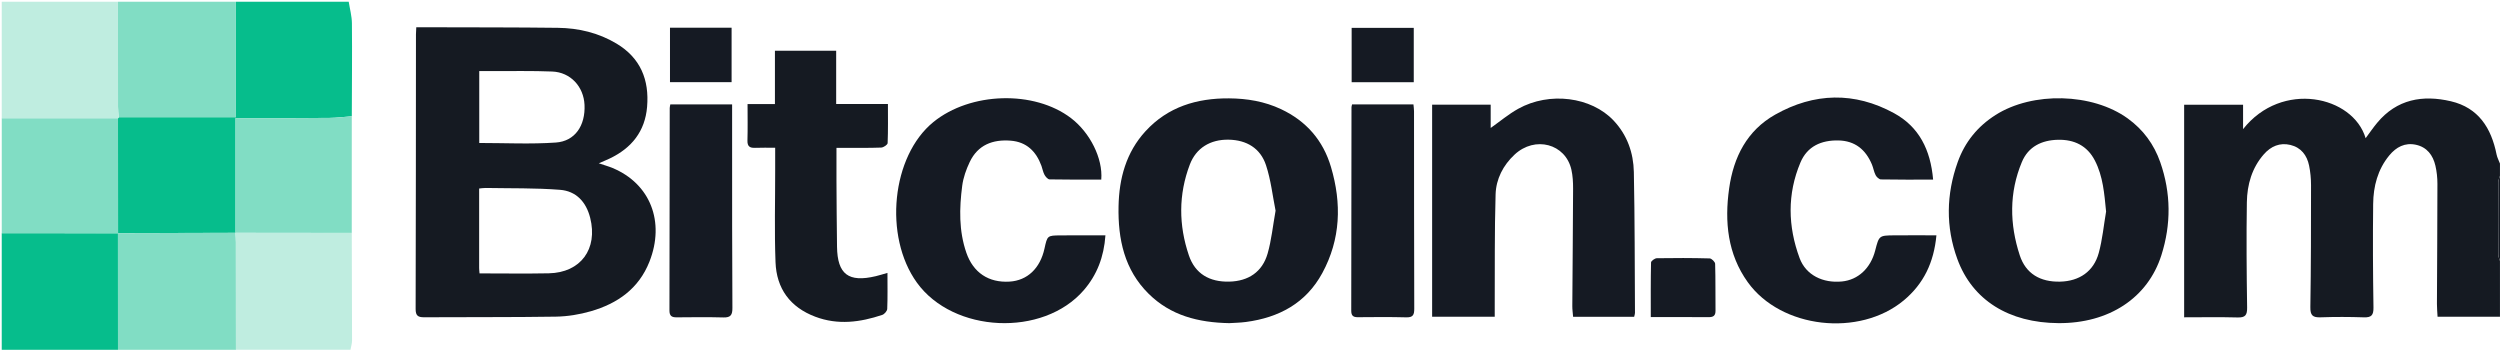 <svg width="729" height="102" viewBox="0 0 729 102" fill="none" xmlns="http://www.w3.org/2000/svg">
<g clip-path="url(#clip0_948_2)">
<path d="M729 92.358H710.793C710.727 91.054 710.605 89.826 710.611 88.598C710.656 76.931 710.747 65.265 710.752 53.598C710.752 51.842 710.565 50.046 710.17 48.336C709.462 45.255 707.707 42.911 704.484 42.211C701.277 41.516 698.717 42.881 696.703 45.332C693.334 49.432 692.069 54.324 692.014 59.475C691.897 69.532 691.948 79.596 692.105 89.653C692.14 91.912 691.508 92.612 689.297 92.536C685.088 92.394 680.869 92.384 676.66 92.531C674.383 92.612 673.66 91.952 673.7 89.562C673.887 77.728 673.897 65.894 673.897 54.055C673.897 52.127 673.72 50.168 673.331 48.28C672.709 45.266 670.989 43.013 667.877 42.261C664.796 41.521 662.196 42.657 660.167 44.956C656.651 48.94 655.265 53.837 655.184 58.982C655.022 69.208 655.113 79.438 655.26 89.669C655.29 91.881 654.744 92.632 652.488 92.571C647.368 92.429 642.243 92.526 636.896 92.526V30.549H654.081V37.654C665.393 23.333 686.155 27.956 689.818 40.298C690.987 38.73 692.009 37.227 693.167 35.832C698.919 28.9 706.457 27.606 714.683 29.529C722.717 31.412 726.46 37.339 727.998 45.032C728.18 45.951 728.656 46.808 728.99 47.696V51.249C728.823 51.868 728.509 52.487 728.504 53.106C728.469 60.155 728.469 67.208 728.504 74.257C728.504 74.876 728.818 75.495 728.99 76.114V92.353L729 92.358Z" fill="#151A22"/>
<path d="M101.686 0.508C102.015 2.608 102.601 4.704 102.622 6.805C102.703 15.838 102.612 24.876 102.586 33.909C100.411 34.071 98.236 34.355 96.06 34.381C89.489 34.457 82.917 34.431 76.345 34.442C73.927 34.442 71.509 34.442 68.691 34.442V67.863L68.661 67.888C57.237 67.919 45.814 67.949 34.391 67.98L34.426 68.015C34.426 56.846 34.416 45.677 34.411 34.508C34.508 34.416 34.578 34.305 34.619 34.173H68.807V0.508C79.77 0.508 90.728 0.508 101.691 0.508H101.686Z" fill="#06BD8C"/>
<path d="M34.386 67.985C45.809 67.954 57.232 67.924 68.656 67.894C68.701 68.817 68.782 69.741 68.782 70.664C68.797 81.108 68.797 91.556 68.802 102.005H34.401C34.396 90.668 34.391 79.327 34.386 67.99V67.985Z" fill="#81DDC4"/>
<path d="M34.386 67.985C34.391 79.322 34.396 90.663 34.401 102H0.506V68C11.808 68.005 23.114 68.01 34.416 68.02L34.381 67.985H34.386Z" fill="#06BD8C"/>
<path d="M68.802 0.508V34.178C57.227 34.178 45.92 34.178 34.608 34.178C34.543 33.168 34.421 32.163 34.416 31.153C34.396 20.938 34.401 10.723 34.396 0.508H68.797H68.802Z" fill="#81DDC4"/>
<path d="M68.802 102C68.802 91.551 68.797 81.108 68.782 70.659C68.782 69.736 68.696 68.812 68.656 67.888L68.686 67.863C79.983 67.878 91.279 67.894 102.576 67.904C102.611 78.362 102.657 88.821 102.657 99.275C102.657 100.178 102.358 101.087 102.197 101.99H68.807L68.802 102Z" fill="#BFEDE0"/>
<path d="M34.401 0.508C34.401 10.723 34.401 20.938 34.421 31.153C34.421 32.163 34.543 33.168 34.614 34.178C34.573 34.31 34.502 34.416 34.406 34.513C23.104 34.513 11.808 34.513 0.506 34.513V0.508H34.401Z" fill="#BFEDE0"/>
<path d="M0.506 34.508C11.808 34.508 23.104 34.508 34.406 34.508C34.406 45.677 34.416 56.846 34.421 68.015C23.119 68.01 11.813 68.005 0.511 67.995V34.502L0.506 34.508Z" fill="#81DDC4"/>
<path d="M729 76.119C728.833 75.5 728.519 74.881 728.514 74.262C728.479 67.213 728.479 60.16 728.514 53.111C728.514 52.492 728.828 51.873 729 51.254V76.119Z" fill="#151A23"/>
<path d="M121.391 7.952C123.04 7.952 124.537 7.952 126.03 7.952C138.247 7.992 150.465 7.962 162.682 8.114C168.733 8.19 174.52 9.561 179.781 12.712C186.783 16.909 189.363 23.293 188.69 31.183C188.083 38.329 184.167 43.16 177.849 46.194C176.948 46.631 176.012 47.001 174.611 47.615C176.245 48.173 177.469 48.508 178.633 48.995C189.611 53.563 193.972 64.671 189.373 76.312C186.257 84.198 180.044 88.517 172.279 90.76C169.001 91.709 165.51 92.277 162.105 92.333C149.301 92.536 136.492 92.434 123.687 92.516C121.891 92.526 121.193 92.059 121.198 90.1C121.274 63.392 121.274 36.684 121.294 9.977C121.294 9.408 121.345 8.84 121.385 7.957L121.391 7.952ZM139.831 79.722C146.736 79.722 153.384 79.829 160.026 79.697C169.329 79.514 174.388 72.608 172.097 63.519C170.913 58.83 167.974 55.709 163.289 55.349C156.095 54.791 148.841 54.943 141.616 54.811C140.974 54.801 140.331 54.918 139.719 54.973C139.719 62.814 139.719 70.492 139.719 78.164C139.719 78.57 139.775 78.976 139.831 79.722ZM139.755 41.693C147.333 41.693 154.739 42.079 162.08 41.566C167.695 41.175 170.721 36.603 170.448 30.59C170.205 25.256 166.37 21.075 161.043 20.857C155.245 20.618 149.438 20.75 143.63 20.725C142.4 20.72 141.171 20.725 139.75 20.725V41.698L139.755 41.693Z" fill="#151A22"/>
<path d="M435.852 92.358H417.609V30.514H434.683V37.314C437.385 35.411 439.894 33.285 442.712 31.721C451.833 26.647 464.015 28.23 470.546 35.172C474.492 39.369 476.319 44.56 476.43 50.168C476.708 63.859 476.678 77.561 476.759 91.257C476.759 91.582 476.622 91.901 476.516 92.384H458.718C458.627 91.242 458.481 90.247 458.486 89.258C458.557 77.845 458.673 66.427 458.713 55.014C458.718 53.167 458.622 51.269 458.218 49.473C456.503 41.901 447.589 39.547 441.655 45.078C438.305 48.199 436.246 52.208 436.115 56.684C435.791 67.579 435.918 78.484 435.862 89.39C435.862 90.298 435.862 91.211 435.862 92.358H435.852Z" fill="#151A23"/>
<path d="M600.259 94.226C585.816 94.134 575.156 87.558 570.76 75.531C567.34 66.173 567.512 56.658 570.871 47.26C572.956 41.424 576.664 36.862 581.9 33.533C592.716 26.657 610.149 27.088 620.439 34.533C624.937 37.786 628.104 42.059 629.935 47.311C633.077 56.308 633.132 65.382 630.259 74.419C626.287 86.908 614.95 94.317 600.254 94.226H600.259ZM614.131 61.647C613.62 56.486 613.256 51.457 610.873 46.824C608.611 42.429 604.792 40.653 600.092 40.76C595.397 40.866 591.461 42.718 589.569 47.265C585.841 56.202 585.988 65.382 588.962 74.45C590.718 79.804 594.932 82.26 600.709 82.128C606.33 82.001 610.514 79.164 611.991 73.78C613.073 69.837 613.448 65.701 614.141 61.652L614.131 61.647Z" fill="#151A23"/>
<path d="M358.525 94.231C349.358 94.063 341.365 91.988 334.976 85.695C327.843 78.672 325.981 69.715 326.168 60.165C326.325 52.025 328.379 44.428 334.02 38.273C340.551 31.143 349.004 28.621 358.379 28.682C363.635 28.717 368.744 29.565 373.566 31.838C380.921 35.309 385.808 40.917 388.115 48.701C391.262 59.317 390.948 69.74 385.581 79.631C380.805 88.425 372.938 92.612 363.316 93.886C361.566 94.119 359.79 94.139 358.52 94.226L358.525 94.231ZM371.957 61.438C371.092 57.145 370.601 52.497 369.164 48.163C367.525 43.21 363.493 40.82 358.262 40.729C352.935 40.638 348.792 43.144 346.95 47.986C343.622 56.739 343.692 65.676 346.677 74.47C348.493 79.829 352.682 82.26 358.46 82.123C364.019 81.991 368.082 79.306 369.625 73.973C370.763 70.05 371.153 65.914 371.957 61.444V61.438Z" fill="#151A23"/>
<path d="M321.129 52.37C316.126 52.37 311.092 52.411 306.059 52.309C305.548 52.299 304.89 51.543 304.581 50.98C304.146 50.183 304 49.234 303.686 48.366C302.138 44.139 299.35 41.379 294.691 41.018C289.46 40.612 285.15 42.257 282.777 47.23C281.74 49.407 280.89 51.797 280.582 54.167C279.732 60.728 279.575 67.31 281.791 73.709C283.794 79.499 288.291 82.498 294.398 82.118C299.578 81.793 303.312 78.256 304.576 72.471C305.401 68.711 305.401 68.675 309.185 68.639C313.47 68.599 317.755 68.629 322.343 68.629C321.908 74.912 319.88 80.159 316.045 84.599C304.156 98.367 277.986 97.149 267.362 82.407C257.604 68.868 260.007 45.484 272.168 35.593C282.985 26.794 301.576 26.261 312.306 34.442C317.846 38.664 321.64 46.21 321.129 52.36V52.37Z" fill="#151A23"/>
<path d="M563.693 52.375C558.376 52.375 553.423 52.416 548.475 52.319C547.939 52.309 547.215 51.629 546.932 51.076C546.436 50.117 546.279 48.99 545.86 47.981C544.038 43.621 540.912 41.039 536.05 40.952C531.087 40.866 527.005 42.647 525.006 47.387C521.126 56.592 521.344 66.016 524.764 75.262C526.595 80.22 531.558 82.625 537.113 82.077C541.833 81.61 545.48 78.215 546.806 73.049C547.929 68.69 547.929 68.665 552.401 68.624C556.413 68.589 560.424 68.619 564.659 68.619C563.925 76.52 560.951 82.752 555.123 87.603C542.192 98.356 519.381 95.84 509.647 82.285C503.774 74.105 502.843 64.681 504.219 54.938C505.509 45.778 509.43 38.06 517.646 33.422C529.008 27.012 540.775 26.703 552.31 33.005C559.615 36.994 562.954 43.703 563.698 52.375H563.693Z" fill="#151A23"/>
<path d="M225.965 14.793H243.828V30.321H258.919C258.919 34.35 258.99 38.045 258.833 41.729C258.813 42.211 257.624 43.013 256.951 43.033C253.329 43.17 249.701 43.104 246.079 43.109C245.432 43.109 244.784 43.109 243.914 43.109C243.914 46.453 243.899 49.564 243.914 52.67C243.954 59.099 243.985 65.524 244.076 71.953C244.187 79.986 247.42 82.427 255.378 80.534C256.425 80.286 257.447 79.956 258.782 79.575C258.782 83.249 258.858 86.67 258.717 90.075C258.691 90.694 257.892 91.617 257.26 91.826C250.825 93.982 244.344 94.845 237.742 92.358C230.371 89.577 226.43 84.147 226.142 76.444C225.803 67.493 226.051 58.521 226.041 49.554C226.041 47.534 226.041 45.514 226.041 43.089C223.997 43.089 222.095 43.028 220.203 43.109C218.634 43.175 217.906 42.688 217.956 40.968C218.057 37.527 217.987 34.081 217.987 30.351H225.97V14.783L225.965 14.793Z" fill="#151A22"/>
<path d="M102.576 67.909C91.279 67.894 79.983 67.878 68.686 67.868C68.686 56.821 68.686 45.773 68.686 34.447C71.504 34.447 73.922 34.447 76.34 34.447C82.912 34.437 89.483 34.457 96.055 34.386C98.23 34.36 100.406 34.076 102.581 33.914C102.581 45.245 102.576 56.582 102.571 67.914L102.576 67.909Z" fill="#81DDC4"/>
<path d="M394.267 30.438H412.161C412.226 31.168 412.328 31.813 412.328 32.452C412.348 51.634 412.328 70.817 412.398 89.999C412.404 91.795 412.044 92.592 410.066 92.536C405.351 92.409 400.631 92.455 395.916 92.495C394.505 92.505 394.019 91.973 394.024 90.552C394.07 70.781 394.075 51.01 394.095 31.234C394.095 31.072 394.161 30.915 394.267 30.433V30.438Z" fill="#151A23"/>
<path d="M195.459 30.438H213.484C213.484 34.579 213.484 38.603 213.484 42.622C213.494 58.333 213.469 74.044 213.57 89.755C213.585 91.805 213.105 92.622 210.965 92.566C206.422 92.445 201.874 92.49 197.326 92.536C195.874 92.551 195.206 92.13 195.211 90.521C195.267 70.842 195.267 51.157 195.292 31.478C195.292 31.234 195.373 30.991 195.464 30.433L195.459 30.438Z" fill="#151A23"/>
<path d="M481.368 92.465C481.368 86.964 481.327 81.747 481.444 76.536C481.454 76.094 482.541 75.308 483.138 75.297C488.273 75.211 493.408 75.216 498.543 75.353C499.11 75.368 500.116 76.363 500.136 76.926C500.273 81.483 500.192 86.045 500.243 90.602C500.258 92.059 499.61 92.49 498.26 92.48C492.796 92.439 487.332 92.465 481.368 92.465Z" fill="#151A23"/>
<path d="M412.252 8.125V23.973H394.141V8.125H412.252Z" fill="#151A23"/>
<path d="M195.368 23.957V8.079H213.332V23.957H195.368Z" fill="#151A23"/>
</g>
<defs>
<clipPath id="clip0_948_2">
<rect width="729" height="102" fill="white"/>
</clipPath>
</defs>
</svg>